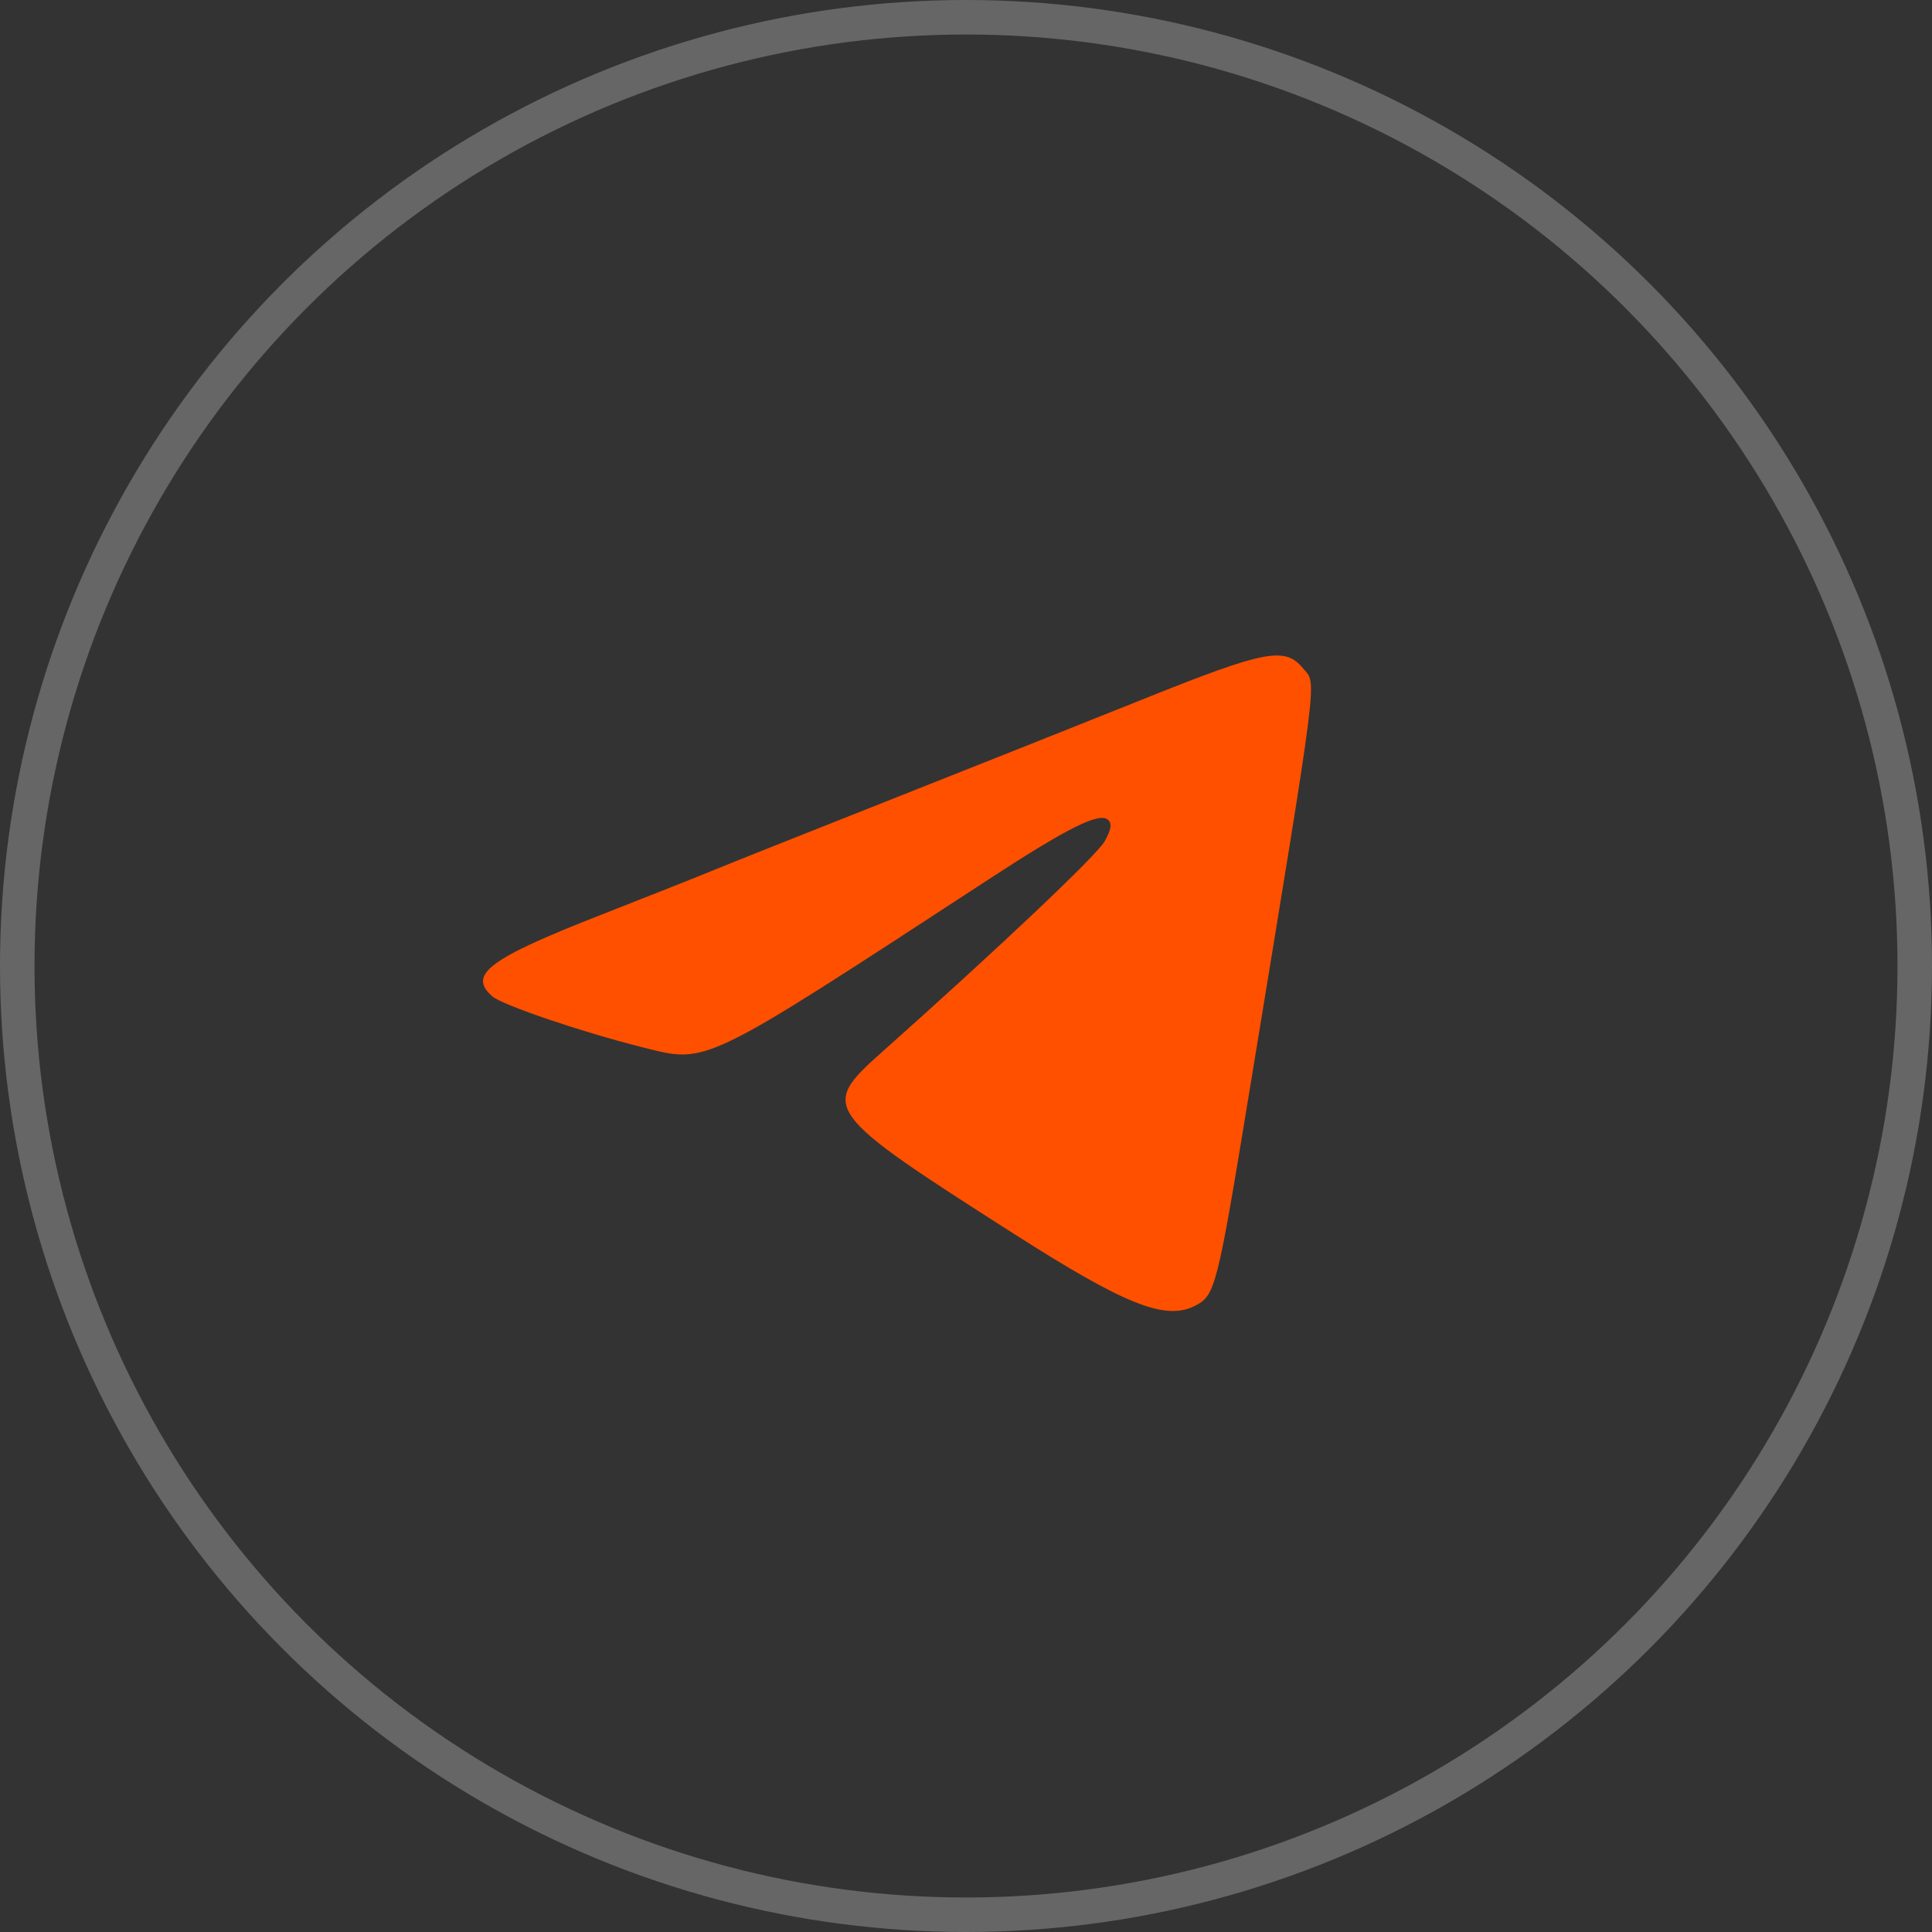 <?xml version="1.0" encoding="UTF-8"?> <svg xmlns="http://www.w3.org/2000/svg" width="56" height="56" viewBox="0 0 56 56" fill="none"><rect x="0" y="0" width="56" height="56" fill="#333333" stroke="none"/> <path fill-rule="evenodd" clip-rule="evenodd" d="M33.213 20.235C31.531 20.91 28.203 22.234 25.817 23.178C23.431 24.122 21.126 25.039 20.696 25.217C20.266 25.395 18.794 25.979 17.425 26.515C14.158 27.794 13.548 28.252 14.273 28.882C14.561 29.132 16.867 29.915 18.603 30.351C20.528 30.835 20.273 30.958 28.658 25.488C30.969 23.98 31.875 23.53 32.121 23.767C32.237 23.878 32.209 24.044 32.017 24.388C31.789 24.794 28.967 27.465 25.562 30.497C23.752 32.108 23.829 32.215 29.407 35.774C32.63 37.831 33.785 38.288 34.644 37.846C35.225 37.548 35.281 37.328 36.204 31.702C38.263 19.153 38.173 19.863 37.768 19.371C37.248 18.738 36.677 18.846 33.213 20.235Z" fill="#FF5000"></path> <circle opacity="0.25" cx="28" cy="28" r="27.5" stroke="white"></circle> </svg> 